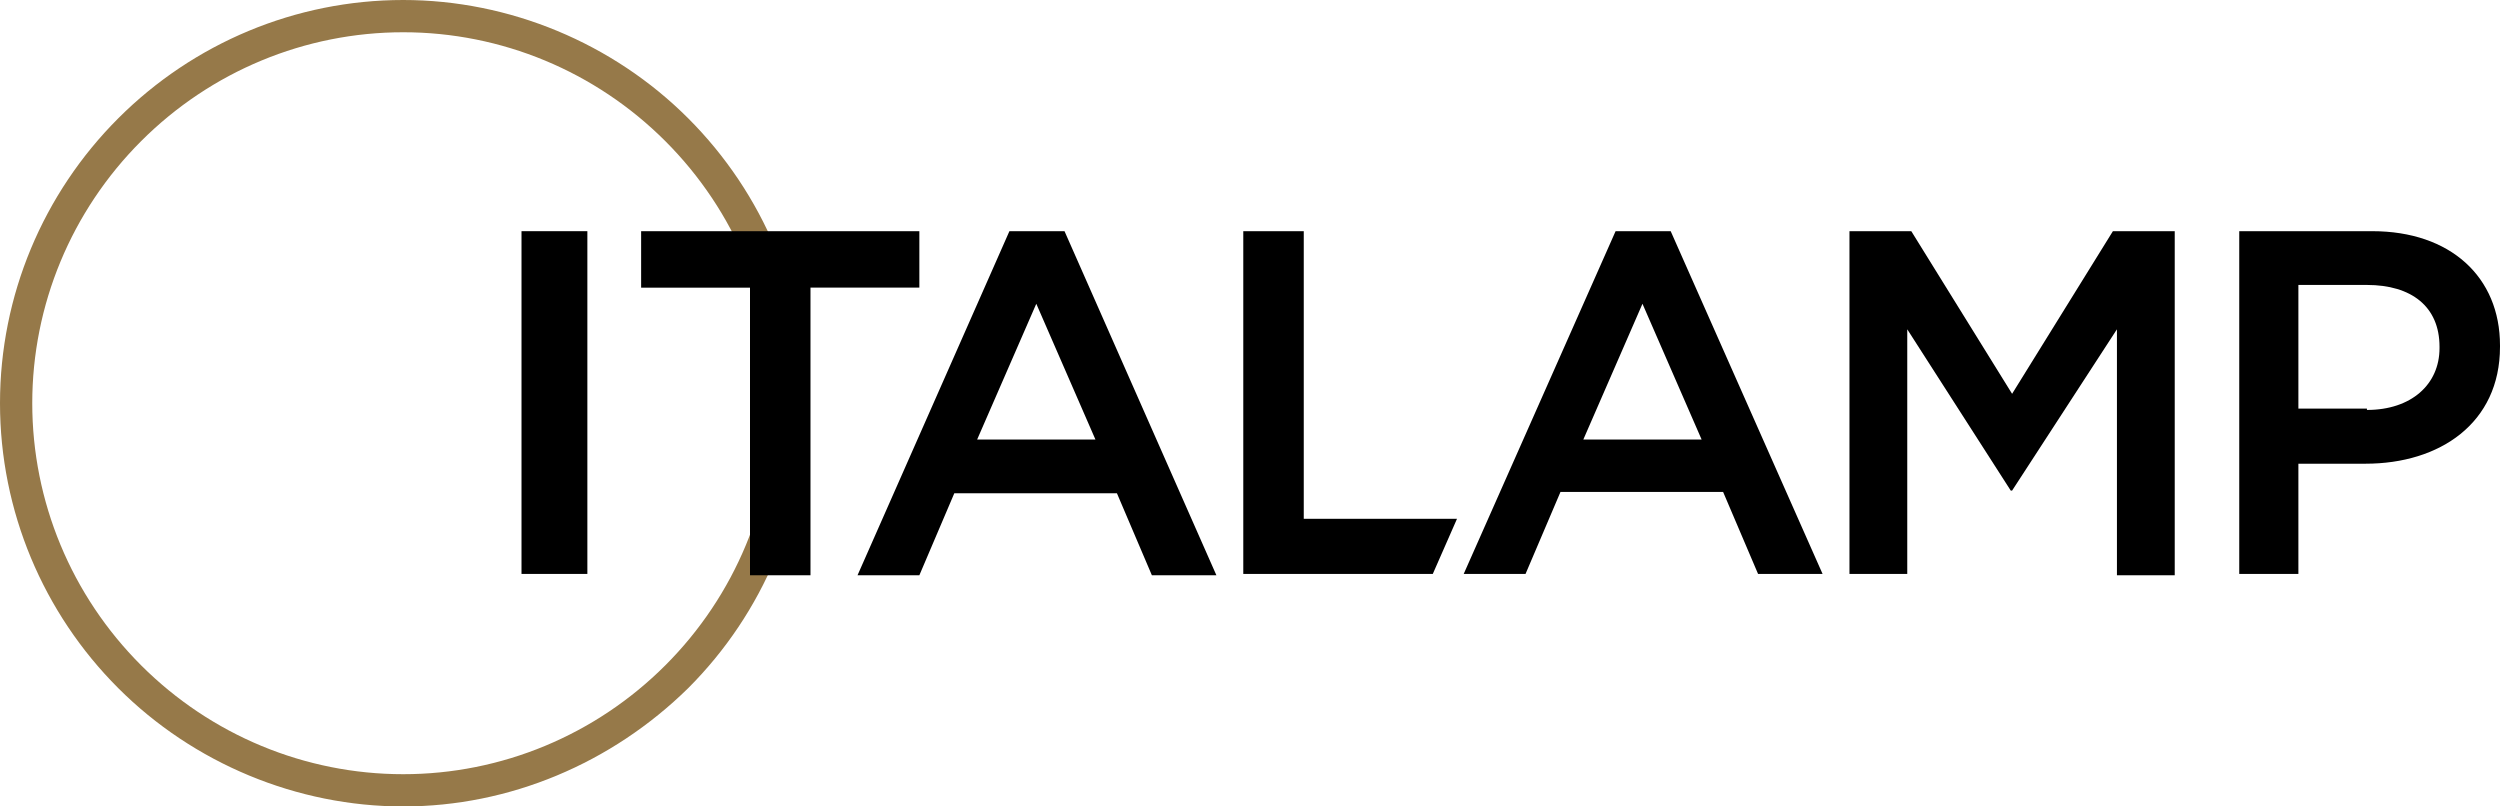 <svg xmlns="http://www.w3.org/2000/svg" xmlns:xlink="http://www.w3.org/1999/xlink" width="186" height="60" viewBox="0 0 186 60" xml:space="preserve">                        <path class="st1" d="M30,2.4c-7.3,0-14.3,2.9-19.5,8.1C5.3,15.7,2.4,22.7,2.4,30c0,7.3,2.9,14.3,8.1,19.5                        c5.2,5.2,12.2,8.1,19.5,8.1c7.3,0,14.3-2.9,19.5-8.1s8.1-12.2,8.1-19.5c0-7.3-2.9-14.3-8.1-19.5C44.3,5.3,37.3,2.4,30,2.4z M30,60                        c-7.9,0-15.6-3.2-21.2-8.8C3.2,45.6,0,38,0,30c0-8,3.2-15.6,8.8-21.2C14.4,3.2,22,0,30,0c7.9,0,15.6,3.2,21.2,8.8                        c5.6,5.6,8.8,13.2,8.8,21.2c0,8-3.2,15.6-8.8,21.2C45.5,56.8,37.9,60,30,60z" fill="#967949"></path>                        <g id="it">                            <path d="M43.7,17.2h-4.9v25.5h4.9V17.2z"></path>                            <path d="M47.7,17.2v4.2h8.1v21.4h4.5V21.4h8.1v-4.2H47.7z"></path>                        </g>                        <g id="alamp">                            <path d="M77.1,22.6l4.4,10.1h-8.8L77.1,22.6z M75.1,17.2L63.8,42.8h4.6l2.6-6.1h12.1l2.6,6.1h4.8L79.2,17.2H75.1z"></path>                            <path d="M92.5,17.2v25.5h14.1l1.8-4.1H97V17.2H92.5z"></path>                            <path d="M122.2,22.6l4.4,10.1h-8.8L122.2,22.6z M120.2,17.2l-11.3,25.5h4.6l2.6-6.1h12.1l2.6,6.1h4.8l-11.3-25.5H120.2z"></path>                            <path d="M157.2,17.2l-7.5,12.1l-7.5-12.1h-4.6v25.5h4.3V24.5l7.7,12h0.1l7.8-12v18.3h4.3V17.2H157.2z"></path>                            <path d="M166.6,17.2h9.9c5.8,0,9.5,3.4,9.5,8.5v0.1c0,5.7-4.5,8.7-10,8.7h-5v8.2h-4.4L166.6,17.2z M176.1,30.5                        c3.3,0,5.4-1.9,5.4-4.6v-0.1c0-3-2.1-4.6-5.4-4.6H171v9.2H176.1z"></path>                        </g>                    </svg>